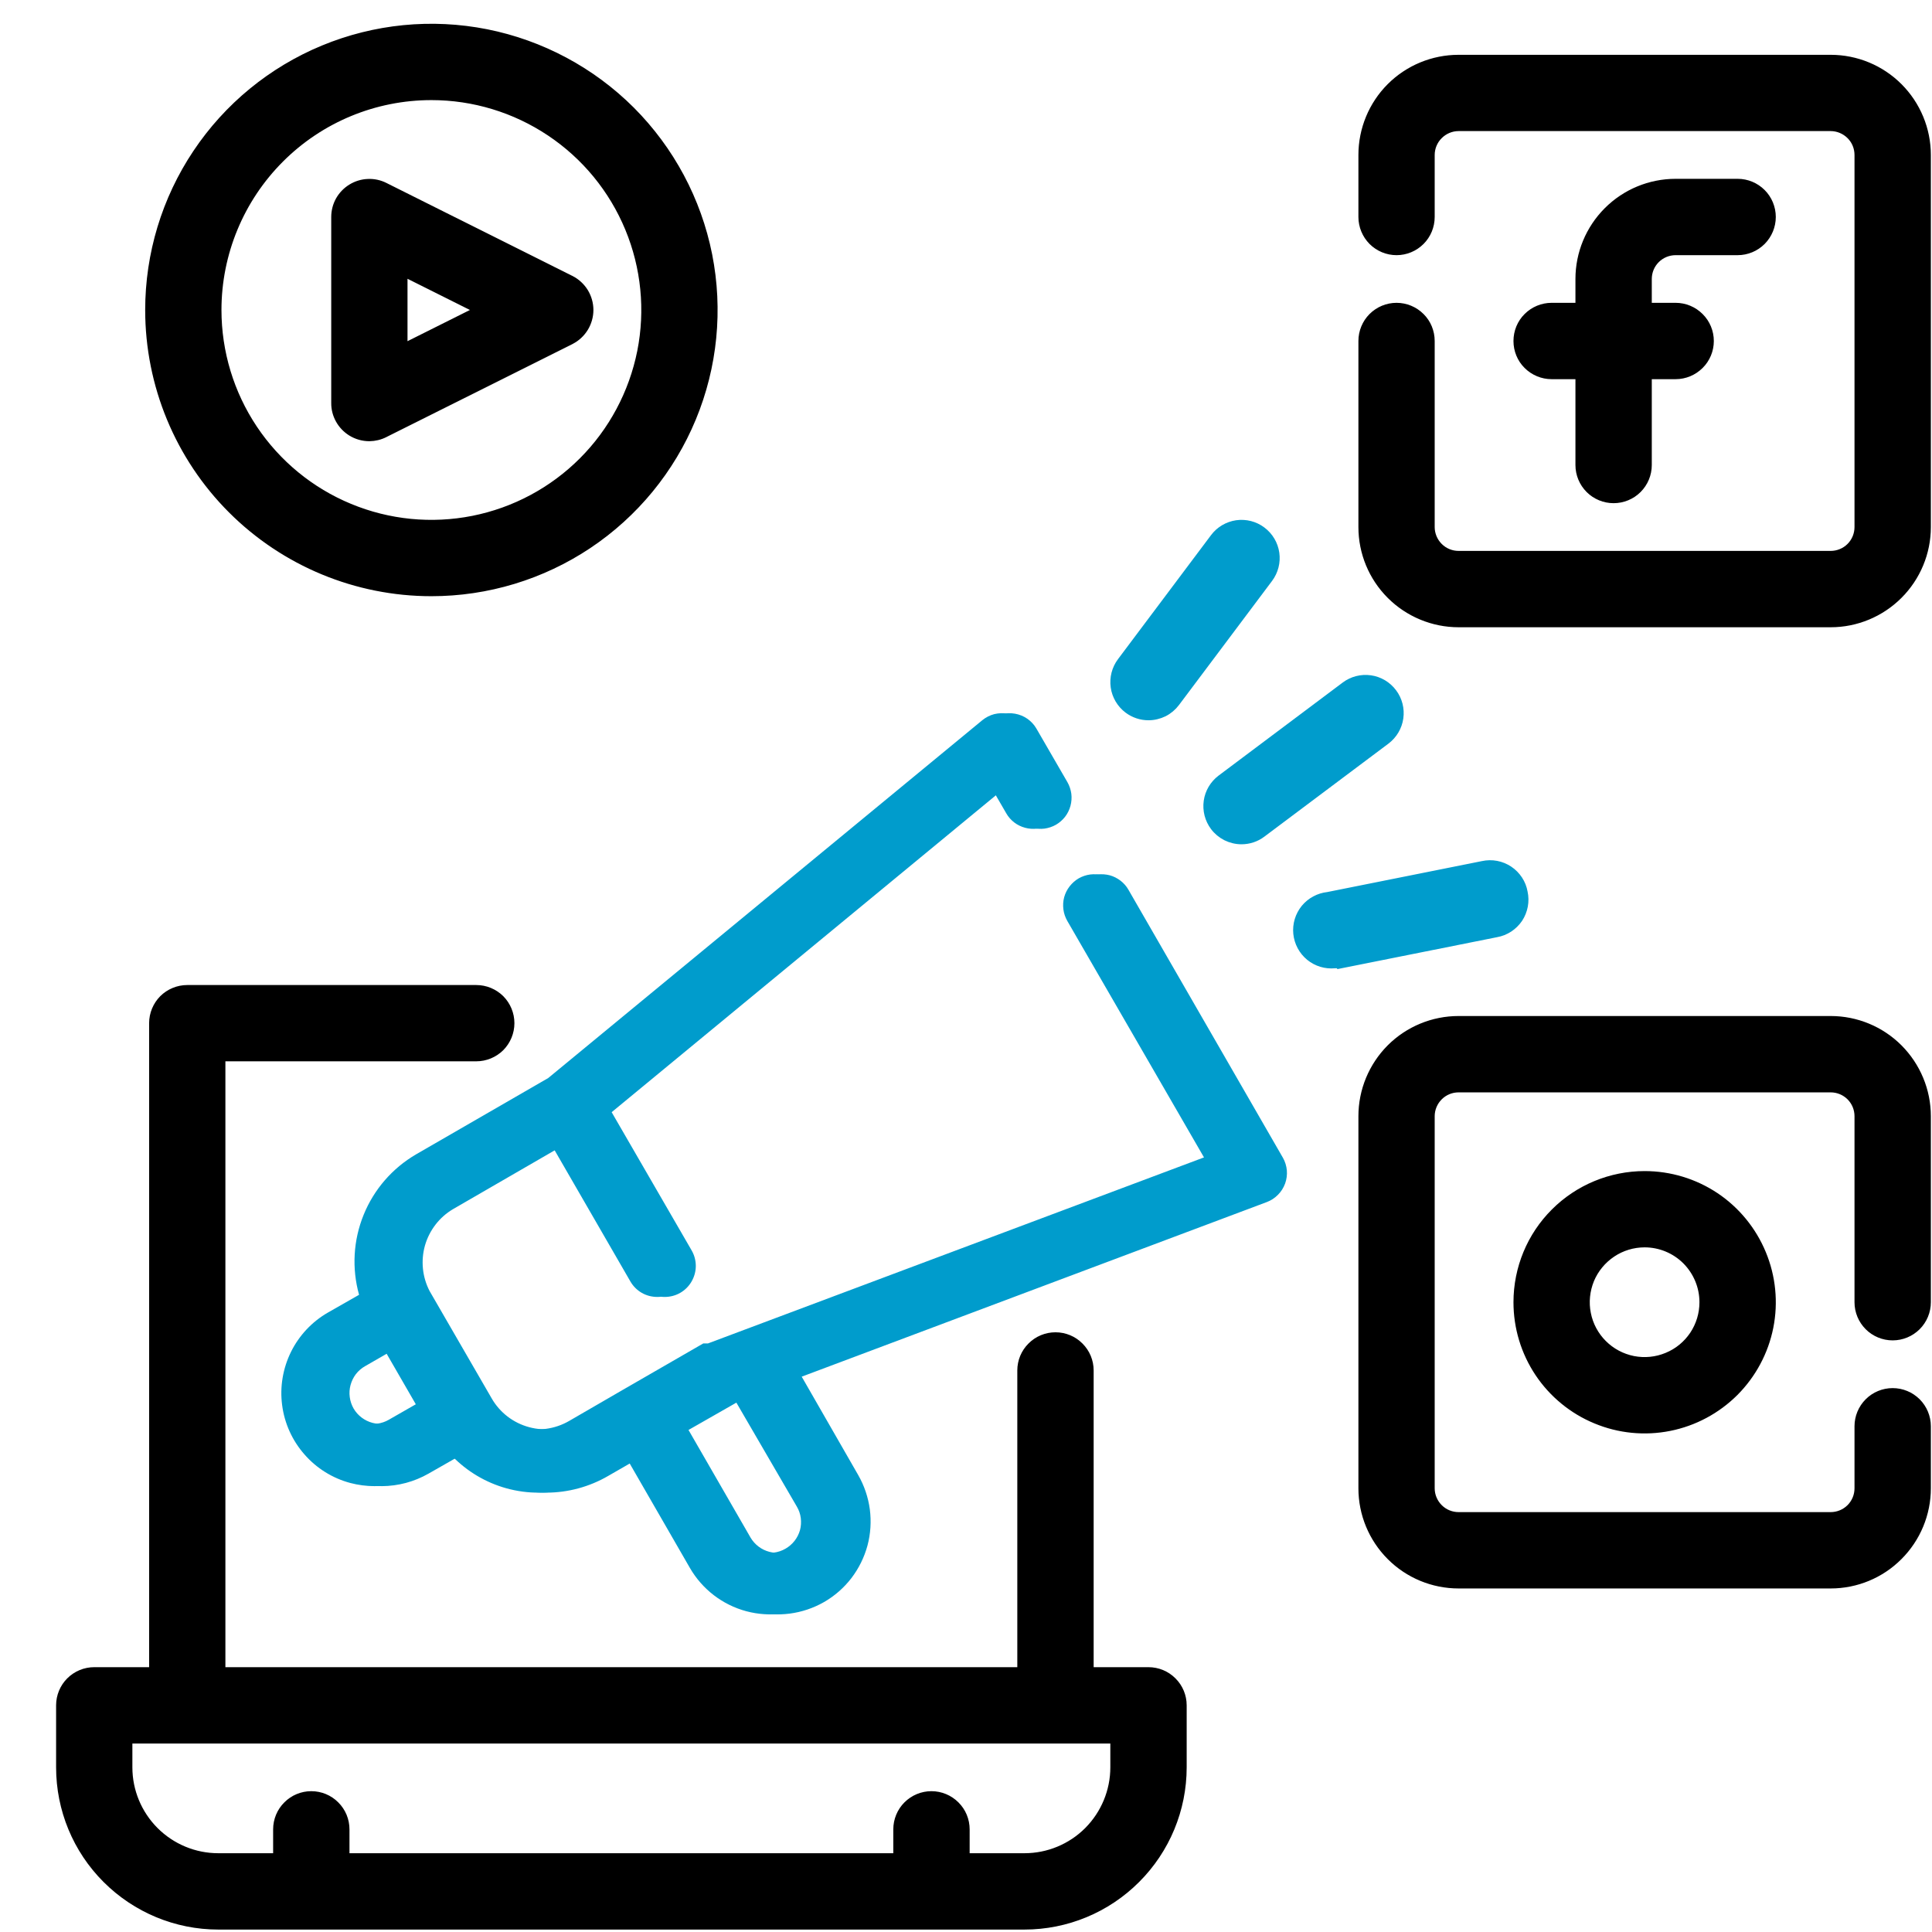 <svg width="27" height="27" viewBox="0 0 27 27" fill="none" xmlns="http://www.w3.org/2000/svg">
<path d="M16.05 23.349H15.234V19.152C15.234 19.024 15.183 18.901 15.092 18.811C15.002 18.72 14.879 18.669 14.751 18.669C14.622 18.669 14.499 18.72 14.409 18.811C14.318 18.901 14.267 19.024 14.267 19.152V23.349H3.1V14.782H6.656C6.784 14.782 6.907 14.731 6.998 14.641C7.088 14.55 7.139 14.427 7.139 14.299C7.139 14.171 7.088 14.048 6.998 13.957C6.907 13.867 6.784 13.816 6.656 13.816H2.617C2.489 13.816 2.366 13.867 2.275 13.957C2.185 14.048 2.134 14.171 2.134 14.299V23.349H1.317C1.189 23.349 1.066 23.4 0.975 23.491C0.885 23.581 0.834 23.704 0.834 23.832V24.699C0.834 25.287 1.067 25.851 1.483 26.266C1.899 26.682 2.463 26.916 3.05 26.916H14.317C14.905 26.916 15.469 26.682 15.884 26.266C16.3 25.851 16.534 25.287 16.534 24.699V23.832C16.534 23.704 16.483 23.581 16.392 23.491C16.302 23.4 16.179 23.349 16.05 23.349ZM15.567 24.699C15.567 25.03 15.435 25.348 15.201 25.583C14.967 25.817 14.649 25.949 14.317 25.949H13.501V25.566C13.501 25.437 13.45 25.314 13.359 25.224C13.268 25.133 13.145 25.082 13.017 25.082C12.889 25.082 12.766 25.133 12.675 25.224C12.585 25.314 12.534 25.437 12.534 25.566V25.949H4.834V25.566C4.834 25.437 4.783 25.314 4.692 25.224C4.602 25.133 4.479 25.082 4.35 25.082C4.222 25.082 4.099 25.133 4.009 25.224C3.918 25.314 3.867 25.437 3.867 25.566V25.949H3.05C2.719 25.949 2.401 25.817 2.167 25.583C1.932 25.348 1.8 25.03 1.8 24.699V24.316H15.567V24.699Z" fill="black" stroke="black" stroke-width="0.1"/>
<path d="M23.417 3.516H24.284C24.412 3.516 24.535 3.465 24.626 3.374C24.716 3.283 24.767 3.16 24.767 3.032C24.767 2.904 24.716 2.781 24.626 2.691C24.535 2.6 24.412 2.549 24.284 2.549H23.417C23.059 2.549 22.716 2.691 22.463 2.944C22.209 3.198 22.067 3.541 22.067 3.899V4.282H21.684C21.556 4.282 21.433 4.333 21.342 4.424C21.251 4.514 21.201 4.637 21.201 4.766C21.201 4.894 21.251 5.017 21.342 5.107C21.433 5.198 21.556 5.249 21.684 5.249H22.067V6.499C22.067 6.627 22.118 6.75 22.209 6.841C22.299 6.931 22.422 6.982 22.55 6.982C22.679 6.982 22.802 6.931 22.892 6.841C22.983 6.75 23.034 6.627 23.034 6.499V5.249H23.417C23.545 5.249 23.668 5.198 23.759 5.107C23.85 5.017 23.901 4.894 23.901 4.766C23.901 4.637 23.85 4.514 23.759 4.424C23.668 4.333 23.545 4.282 23.417 4.282H23.034V3.899C23.034 3.797 23.074 3.7 23.146 3.628C23.218 3.556 23.316 3.516 23.417 3.516Z" fill="black" stroke="black" stroke-width="0.1"/>
<path d="M25.584 0.816H20.384C20.026 0.816 19.682 0.958 19.429 1.211C19.176 1.464 19.034 1.808 19.034 2.166V3.032C19.034 3.16 19.085 3.283 19.175 3.374C19.266 3.465 19.389 3.516 19.517 3.516C19.645 3.516 19.768 3.465 19.859 3.374C19.95 3.283 20 3.16 20 3.032V2.166C20 2.064 20.041 1.966 20.113 1.895C20.185 1.823 20.282 1.782 20.384 1.782H25.584C25.685 1.782 25.783 1.823 25.855 1.895C25.927 1.966 25.967 2.064 25.967 2.166V7.366C25.967 7.467 25.927 7.565 25.855 7.637C25.783 7.709 25.685 7.749 25.584 7.749H20.384C20.282 7.749 20.185 7.709 20.113 7.637C20.041 7.565 20 7.467 20 7.366V4.766C20 4.637 19.95 4.514 19.859 4.424C19.768 4.333 19.645 4.282 19.517 4.282C19.389 4.282 19.266 4.333 19.175 4.424C19.085 4.514 19.034 4.637 19.034 4.766V7.366C19.034 7.724 19.176 8.067 19.429 8.32C19.682 8.573 20.026 8.716 20.384 8.716H25.584C25.942 8.716 26.285 8.573 26.538 8.32C26.791 8.067 26.934 7.724 26.934 7.366V2.166C26.934 1.808 26.791 1.464 26.538 1.211C26.285 0.958 25.942 0.816 25.584 0.816Z" fill="black" stroke="black" stroke-width="0.1"/>
<path d="M21.201 18.199C21.201 18.552 21.305 18.896 21.501 19.19C21.697 19.483 21.976 19.712 22.301 19.846C22.627 19.982 22.986 20.017 23.332 19.948C23.678 19.879 23.995 19.709 24.245 19.46C24.494 19.21 24.664 18.893 24.733 18.547C24.802 18.201 24.766 17.842 24.631 17.517C24.496 17.191 24.268 16.912 23.975 16.716C23.681 16.52 23.337 16.416 22.984 16.416C22.511 16.416 22.057 16.604 21.723 16.938C21.388 17.272 21.201 17.726 21.201 18.199ZM23.8 18.199C23.8 18.36 23.753 18.518 23.663 18.653C23.573 18.787 23.446 18.892 23.296 18.953C23.147 19.015 22.983 19.031 22.825 19C22.666 18.968 22.521 18.891 22.406 18.776C22.292 18.662 22.214 18.517 22.183 18.358C22.151 18.2 22.168 18.036 22.229 17.886C22.291 17.737 22.396 17.61 22.53 17.52C22.664 17.43 22.822 17.382 22.984 17.382C23.2 17.382 23.408 17.468 23.561 17.621C23.714 17.775 23.8 17.982 23.8 18.199Z" fill="black" stroke="black" stroke-width="0.1"/>
<path d="M25.584 14.249H20.384C20.026 14.249 19.682 14.391 19.429 14.644C19.176 14.898 19.034 15.241 19.034 15.599V20.799C19.034 21.157 19.176 21.5 19.429 21.753C19.682 22.007 20.026 22.149 20.384 22.149H25.584C25.942 22.149 26.285 22.007 26.538 21.753C26.791 21.5 26.934 21.157 26.934 20.799V19.932C26.934 19.804 26.883 19.681 26.792 19.59C26.701 19.5 26.579 19.449 26.45 19.449C26.322 19.449 26.199 19.5 26.109 19.59C26.018 19.681 25.967 19.804 25.967 19.932V20.799C25.967 20.901 25.927 20.998 25.855 21.07C25.783 21.142 25.685 21.182 25.584 21.182H20.384C20.282 21.182 20.185 21.142 20.113 21.07C20.041 20.998 20 20.901 20 20.799V15.599C20 15.497 20.041 15.4 20.113 15.328C20.185 15.256 20.282 15.216 20.384 15.216H25.584C25.685 15.216 25.783 15.256 25.855 15.328C25.927 15.4 25.967 15.497 25.967 15.599V18.199C25.967 18.327 26.018 18.45 26.109 18.541C26.199 18.631 26.322 18.682 26.45 18.682C26.579 18.682 26.701 18.631 26.792 18.541C26.883 18.45 26.934 18.327 26.934 18.199V15.599C26.934 15.241 26.791 14.898 26.538 14.644C26.285 14.391 25.942 14.249 25.584 14.249Z" fill="black" stroke="black" stroke-width="0.1"/>
<path d="M4.679 5.632C4.678 5.714 4.699 5.795 4.739 5.867C4.779 5.939 4.836 5.999 4.906 6.043L4.906 6.043C4.983 6.091 5.072 6.116 5.162 6.116L5.162 6.116C5.238 6.115 5.312 6.097 5.379 6.063C5.38 6.062 5.38 6.062 5.38 6.062L7.979 4.763L7.979 4.763L7.98 4.762C8.059 4.722 8.125 4.66 8.172 4.584C8.218 4.508 8.243 4.421 8.243 4.332C8.243 4.243 8.218 4.156 8.172 4.08C8.125 4.004 8.059 3.943 7.98 3.902L7.98 3.902L7.979 3.902L5.379 2.602C5.379 2.602 5.379 2.602 5.379 2.602C5.306 2.565 5.224 2.547 5.142 2.551C5.059 2.554 4.979 2.579 4.909 2.622C4.839 2.665 4.781 2.725 4.74 2.797C4.7 2.869 4.679 2.95 4.679 3.032H4.679V3.032V5.632ZM4.679 5.632C4.679 5.632 4.679 5.632 4.679 5.632L4.729 5.632H4.679V5.632ZM4.932 6.001C5.001 6.043 5.081 6.066 5.162 6.066L4.932 6.001ZM5.645 4.849V3.815L6.679 4.332L5.645 4.849Z" fill="black" stroke="black" stroke-width="0.1"/>
<path d="M6.029 8.282C6.81 8.282 7.573 8.051 8.223 7.617C8.873 7.183 9.379 6.566 9.678 5.844C9.977 5.122 10.055 4.328 9.903 3.562C9.75 2.795 9.374 2.092 8.822 1.539C8.269 0.987 7.565 0.611 6.799 0.458C6.033 0.306 5.239 0.384 4.517 0.683C3.795 0.982 3.178 1.488 2.744 2.138C2.31 2.787 2.079 3.551 2.079 4.332C2.079 5.38 2.495 6.385 3.235 7.125C3.976 7.866 4.981 8.282 6.029 8.282ZM6.029 1.349C6.619 1.349 7.195 1.524 7.686 1.852C8.177 2.18 8.559 2.645 8.785 3.191C9.011 3.736 9.07 4.336 8.955 4.914C8.839 5.493 8.555 6.025 8.138 6.442C7.721 6.859 7.189 7.143 6.611 7.258C6.032 7.373 5.432 7.314 4.887 7.088C4.342 6.863 3.876 6.48 3.548 5.99C3.22 5.499 3.045 4.922 3.045 4.332C3.045 3.541 3.36 2.782 3.919 2.223C4.478 1.663 5.237 1.349 6.029 1.349Z" fill="black" stroke="black" stroke-width="0.1"/>
<path d="M16.05 10.016C16.125 10.016 16.199 9.998 16.267 9.965C16.334 9.931 16.392 9.882 16.437 9.822L17.737 8.089C17.814 7.986 17.847 7.857 17.829 7.731C17.811 7.604 17.743 7.489 17.64 7.412C17.538 7.335 17.409 7.302 17.282 7.32C17.155 7.339 17.041 7.406 16.964 7.509L15.664 9.242C15.587 9.345 15.554 9.474 15.572 9.601C15.59 9.728 15.658 9.842 15.76 9.919C15.844 9.982 15.946 10.016 16.05 10.016Z" fill="#009CCC" stroke="#009CCC" stroke-width="0.1"/>
<path d="M16.964 11.556C17.009 11.616 17.067 11.664 17.134 11.698C17.201 11.731 17.275 11.749 17.35 11.749C17.455 11.749 17.557 11.715 17.64 11.652L19.374 10.352C19.476 10.275 19.544 10.161 19.562 10.034C19.58 9.907 19.547 9.778 19.47 9.676C19.393 9.573 19.279 9.505 19.152 9.487C19.025 9.469 18.896 9.502 18.794 9.579L17.06 10.879C16.958 10.956 16.89 11.07 16.872 11.197C16.854 11.324 16.887 11.453 16.964 11.556Z" fill="#009CCC" stroke="#009CCC" stroke-width="0.1"/>
<path d="M18.737 13.482V13.483L18.747 13.481L20.913 13.048C20.977 13.037 21.038 13.012 21.092 12.977C21.147 12.941 21.193 12.895 21.23 12.841C21.266 12.786 21.29 12.725 21.302 12.662C21.314 12.598 21.313 12.532 21.299 12.469C21.288 12.405 21.264 12.345 21.228 12.29C21.192 12.236 21.146 12.189 21.092 12.153C21.038 12.117 20.977 12.092 20.913 12.08C20.849 12.068 20.784 12.069 20.72 12.083L18.556 12.516C18.494 12.523 18.433 12.541 18.378 12.571C18.321 12.601 18.272 12.642 18.231 12.691C18.15 12.791 18.111 12.919 18.124 13.047C18.137 13.175 18.2 13.293 18.3 13.375C18.399 13.456 18.526 13.494 18.653 13.482H18.737Z" fill="#009CCC" stroke="#009CCC" stroke-width="0.1"/>
<path d="M15.669 12.436C15.641 12.386 15.603 12.343 15.558 12.308C15.512 12.273 15.461 12.247 15.405 12.232C15.35 12.218 15.293 12.214 15.236 12.221C15.18 12.228 15.125 12.247 15.075 12.275C15.026 12.304 14.983 12.342 14.948 12.387C14.913 12.432 14.887 12.484 14.872 12.539C14.857 12.594 14.854 12.652 14.861 12.708C14.868 12.765 14.887 12.819 14.915 12.869L16.826 16.175L9.893 18.775C9.893 18.775 9.893 18.775 9.863 18.775H9.828L8.701 19.425L7.952 19.859C7.853 19.916 7.744 19.953 7.631 19.968C7.518 19.982 7.403 19.975 7.293 19.945C7.072 19.886 6.883 19.741 6.769 19.542L5.902 18.043C5.8 17.847 5.777 17.619 5.837 17.406C5.898 17.194 6.037 17.012 6.227 16.899L7.726 16.032L8.81 17.909C8.848 17.975 8.903 18.03 8.969 18.068C9.035 18.106 9.11 18.125 9.187 18.125C9.263 18.125 9.338 18.106 9.404 18.068C9.47 18.03 9.525 17.975 9.563 17.909C9.601 17.843 9.621 17.768 9.622 17.692C9.622 17.616 9.602 17.541 9.564 17.475L8.446 15.543L13.884 11.058L14.062 11.365C14.09 11.415 14.128 11.458 14.173 11.493C14.218 11.528 14.27 11.553 14.325 11.568C14.38 11.583 14.438 11.587 14.494 11.58C14.551 11.572 14.606 11.554 14.655 11.526C14.705 11.497 14.748 11.459 14.783 11.414C14.818 11.369 14.843 11.317 14.858 11.262C14.873 11.207 14.877 11.149 14.87 11.093C14.862 11.036 14.844 10.981 14.816 10.932L14.382 10.182C14.35 10.128 14.307 10.081 14.256 10.045C14.204 10.009 14.145 9.985 14.083 9.974C14.021 9.963 13.957 9.965 13.895 9.98C13.834 9.996 13.777 10.025 13.728 10.065L7.661 15.066L5.815 16.132C5.484 16.325 5.226 16.622 5.082 16.977C4.937 17.333 4.915 17.726 5.018 18.095L4.585 18.342C4.361 18.47 4.181 18.662 4.067 18.892C3.953 19.123 3.909 19.383 3.943 19.638C3.976 19.893 4.085 20.133 4.255 20.326C4.424 20.52 4.648 20.659 4.896 20.725C5.007 20.754 5.12 20.769 5.234 20.769C5.462 20.768 5.686 20.708 5.885 20.595L6.318 20.348C6.526 20.563 6.788 20.719 7.076 20.799C7.224 20.84 7.377 20.861 7.531 20.86C7.836 20.86 8.135 20.779 8.398 20.626L8.775 20.409L9.642 21.913C9.814 22.21 10.097 22.428 10.429 22.517C10.761 22.606 11.116 22.56 11.414 22.389C11.562 22.304 11.692 22.19 11.796 22.055C11.9 21.919 11.976 21.765 12.02 21.6C12.065 21.435 12.076 21.263 12.054 21.093C12.031 20.924 11.976 20.761 11.89 20.613L11.102 19.239L17.602 16.799C17.661 16.777 17.714 16.742 17.758 16.697C17.802 16.652 17.836 16.599 17.858 16.539C17.879 16.481 17.887 16.418 17.882 16.356C17.876 16.294 17.858 16.234 17.827 16.18L15.669 12.436ZM5.434 19.841C5.384 19.87 5.33 19.888 5.273 19.896C5.217 19.903 5.16 19.899 5.104 19.885C4.993 19.856 4.898 19.784 4.84 19.685C4.812 19.636 4.793 19.581 4.786 19.525C4.778 19.468 4.782 19.411 4.797 19.356C4.812 19.301 4.837 19.249 4.872 19.203C4.907 19.158 4.951 19.12 5 19.092L5.378 18.875L5.811 19.625L5.434 19.841ZM11.136 21.055C11.165 21.104 11.184 21.158 11.191 21.215C11.198 21.271 11.195 21.329 11.18 21.384C11.149 21.494 11.076 21.587 10.976 21.644C10.877 21.701 10.76 21.716 10.649 21.687C10.539 21.658 10.445 21.586 10.387 21.488L9.52 19.984L10.239 19.573H10.274L11.136 21.055Z" fill="#009CCC"/>
<path d="M15.771 12.436C15.743 12.386 15.705 12.343 15.66 12.308C15.614 12.273 15.563 12.247 15.508 12.232C15.453 12.218 15.395 12.214 15.338 12.221C15.282 12.228 15.227 12.247 15.178 12.275C15.128 12.304 15.085 12.342 15.05 12.387C15.015 12.432 14.989 12.484 14.974 12.539C14.96 12.594 14.956 12.652 14.963 12.708C14.97 12.765 14.989 12.819 15.017 12.869L16.928 16.175L9.995 18.775C9.995 18.775 9.995 18.775 9.965 18.775H9.93L8.803 19.425L8.054 19.859C7.955 19.916 7.846 19.953 7.733 19.968C7.62 19.982 7.505 19.975 7.395 19.945C7.174 19.886 6.985 19.741 6.871 19.542L6.004 18.043C5.902 17.847 5.879 17.619 5.939 17.406C6 17.194 6.139 17.012 6.329 16.899L7.828 16.032L8.912 17.909C8.95 17.975 9.005 18.03 9.071 18.068C9.137 18.106 9.212 18.125 9.289 18.125C9.365 18.125 9.44 18.106 9.506 18.068C9.572 18.03 9.627 17.975 9.665 17.909C9.703 17.843 9.724 17.768 9.724 17.692C9.724 17.616 9.704 17.541 9.666 17.475L8.548 15.543L13.986 11.058L14.164 11.365C14.192 11.415 14.23 11.458 14.275 11.493C14.32 11.528 14.372 11.553 14.427 11.568C14.482 11.583 14.54 11.587 14.597 11.58C14.653 11.572 14.708 11.554 14.757 11.526C14.807 11.497 14.85 11.459 14.885 11.414C14.92 11.369 14.945 11.317 14.96 11.262C14.975 11.207 14.979 11.149 14.972 11.093C14.964 11.036 14.946 10.981 14.918 10.932L14.484 10.182C14.453 10.128 14.409 10.081 14.358 10.045C14.306 10.009 14.247 9.985 14.185 9.974C14.123 9.963 14.059 9.965 13.998 9.98C13.936 9.996 13.879 10.025 13.83 10.065L7.763 15.066L5.917 16.132C5.586 16.325 5.328 16.622 5.184 16.977C5.039 17.333 5.017 17.726 5.12 18.095L4.687 18.342C4.463 18.47 4.283 18.662 4.169 18.892C4.055 19.123 4.012 19.383 4.045 19.638C4.078 19.893 4.187 20.133 4.357 20.326C4.526 20.52 4.75 20.659 4.999 20.725C5.109 20.754 5.222 20.769 5.337 20.769C5.565 20.768 5.788 20.708 5.987 20.595L6.42 20.348C6.628 20.563 6.89 20.719 7.178 20.799C7.326 20.84 7.479 20.861 7.633 20.86C7.938 20.86 8.237 20.779 8.5 20.626L8.877 20.409L9.744 21.913C9.916 22.21 10.199 22.428 10.531 22.517C10.863 22.606 11.217 22.56 11.516 22.389C11.664 22.304 11.794 22.19 11.898 22.055C12.002 21.919 12.078 21.765 12.123 21.6C12.167 21.435 12.178 21.263 12.156 21.093C12.133 20.924 12.078 20.761 11.993 20.613L11.204 19.239L17.704 16.799C17.763 16.777 17.816 16.742 17.86 16.697C17.905 16.652 17.938 16.599 17.96 16.539C17.981 16.481 17.989 16.418 17.984 16.356C17.978 16.294 17.96 16.234 17.929 16.18L15.771 12.436ZM5.536 19.841C5.487 19.87 5.432 19.888 5.376 19.896C5.319 19.903 5.262 19.899 5.207 19.885C5.096 19.856 5 19.784 4.942 19.685C4.914 19.636 4.895 19.581 4.888 19.525C4.88 19.468 4.884 19.411 4.899 19.356C4.914 19.301 4.939 19.249 4.974 19.203C5.009 19.158 5.053 19.12 5.103 19.092L5.48 18.875L5.913 19.625L5.536 19.841ZM11.239 21.055C11.267 21.104 11.286 21.158 11.293 21.215C11.3 21.271 11.297 21.329 11.282 21.384C11.251 21.494 11.178 21.587 11.078 21.644C10.979 21.701 10.862 21.716 10.752 21.687C10.641 21.658 10.547 21.586 10.489 21.488L9.622 19.984L10.342 19.573H10.376L11.239 21.055Z" fill="#009CCC"/>
</svg>
